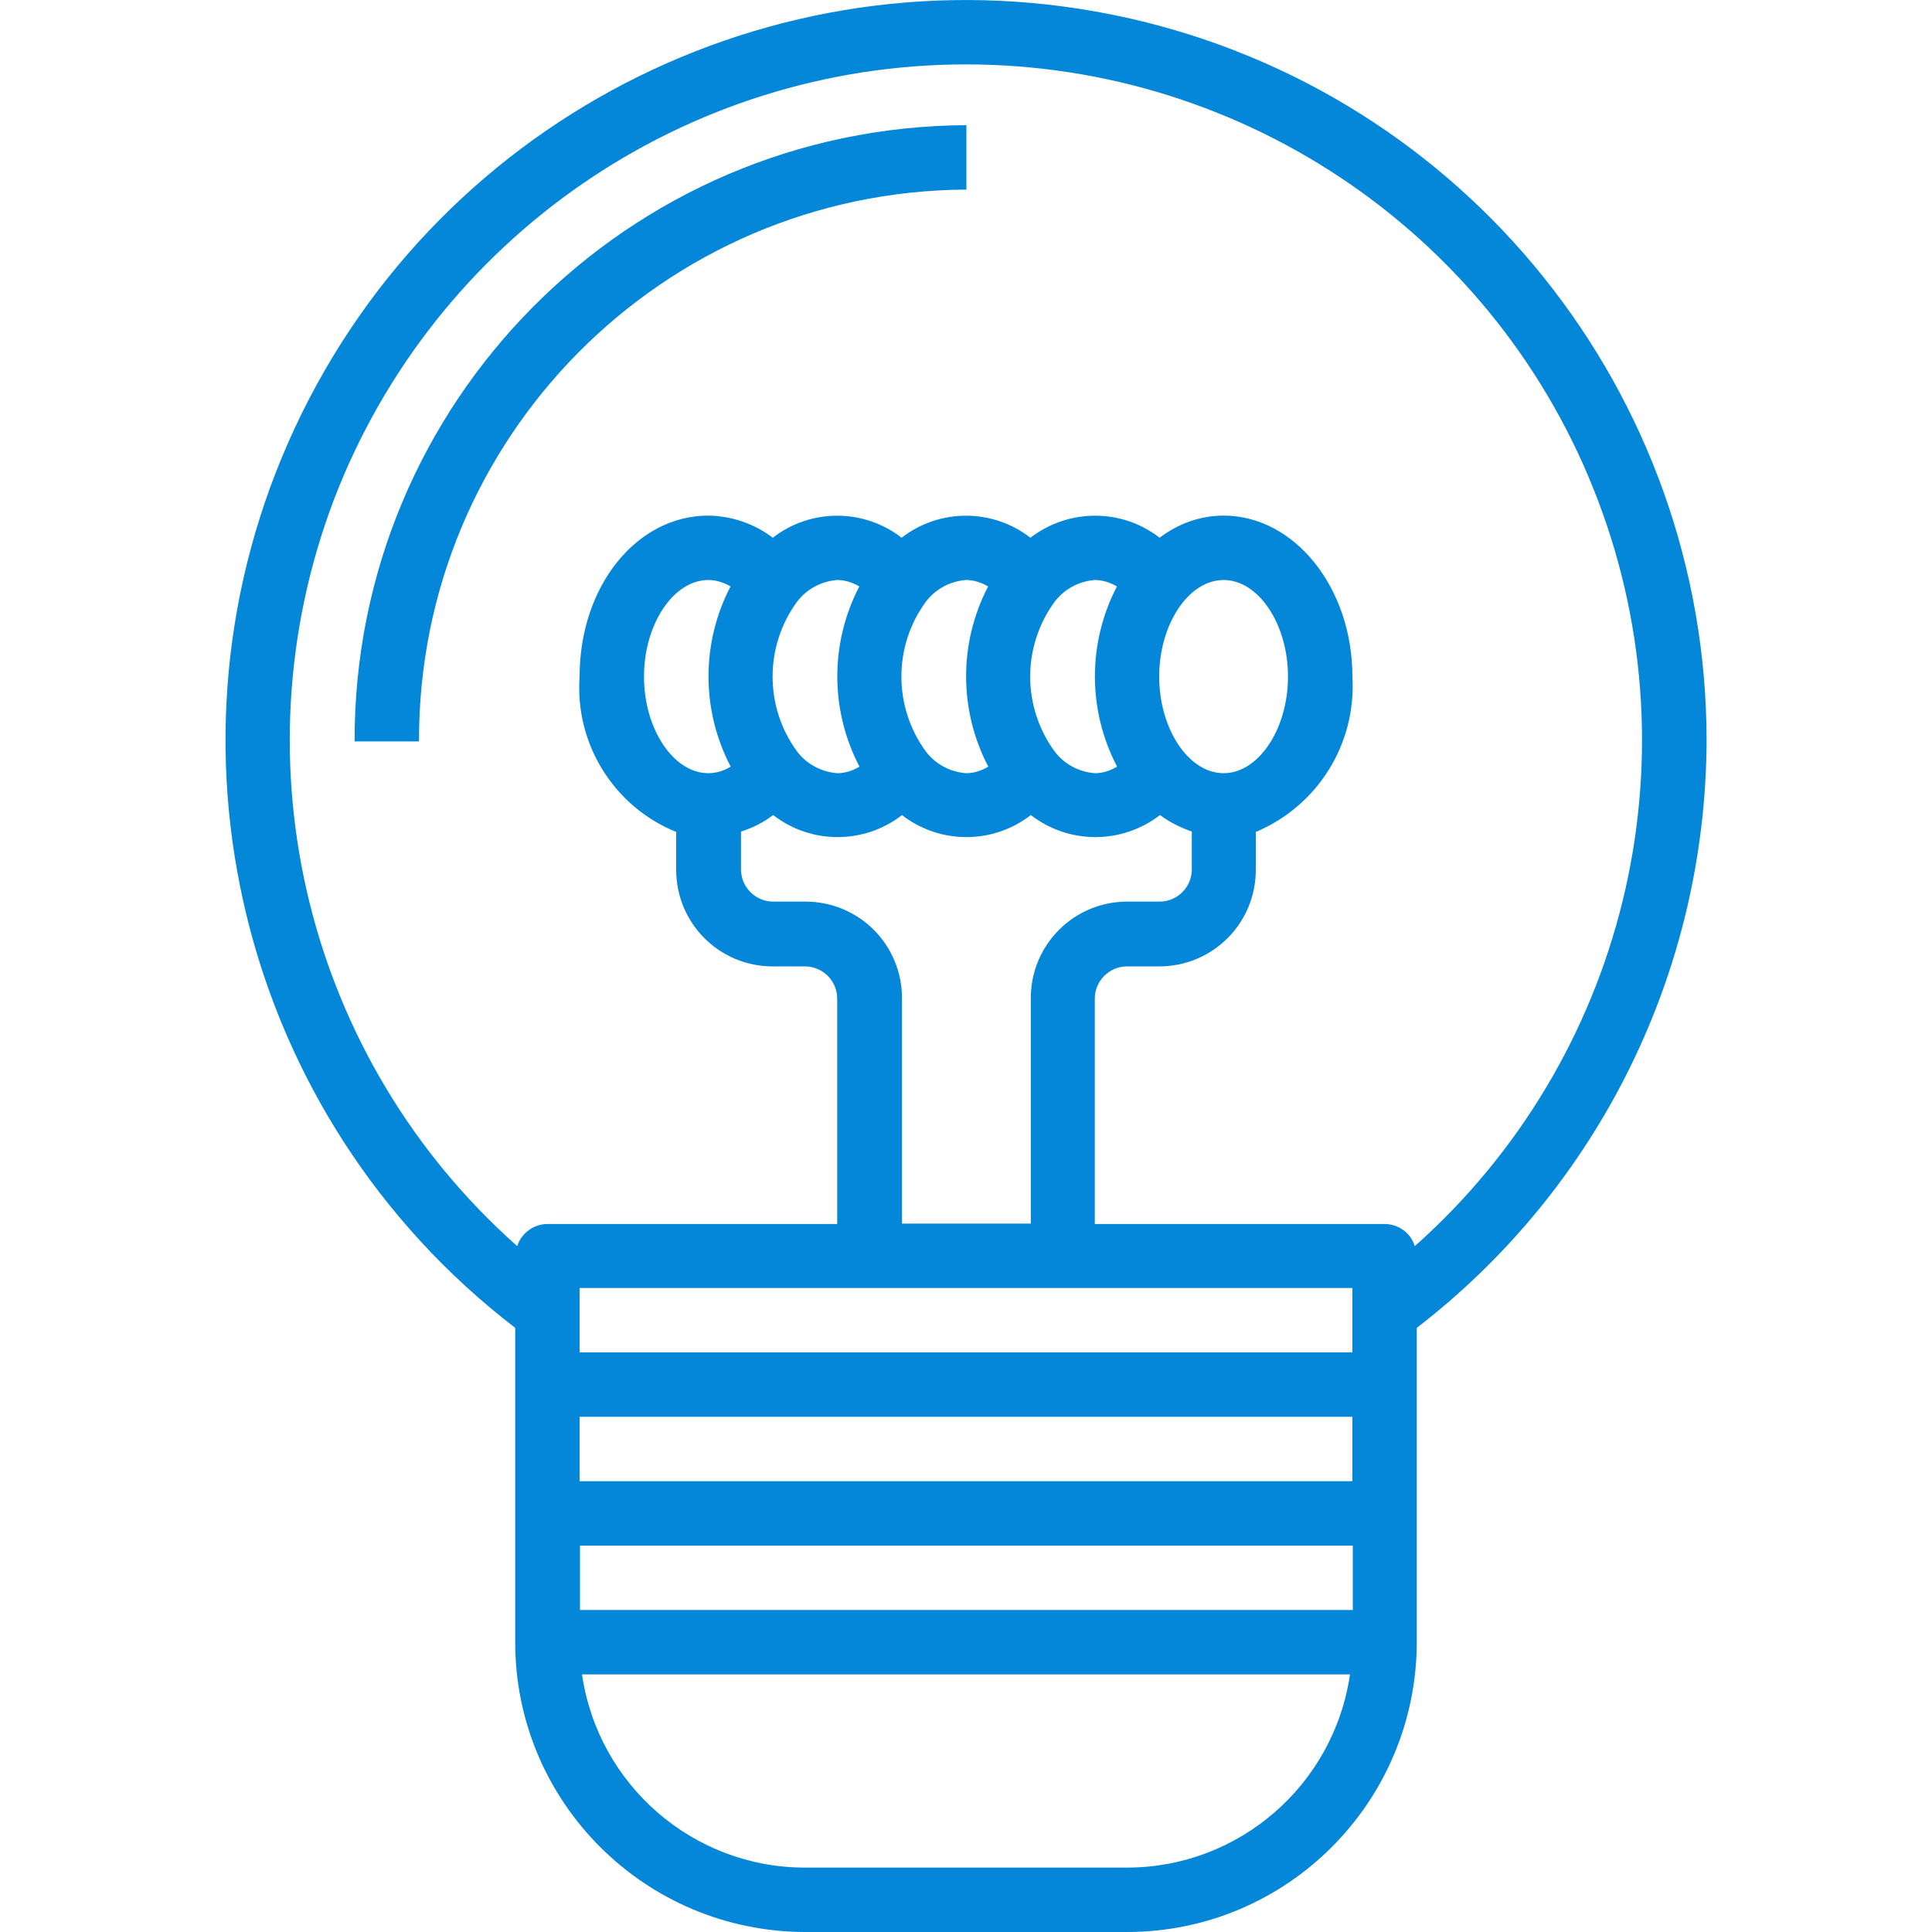 <?xml version="1.0" encoding="UTF-8"?>
<svg id="Capa_1" xmlns="http://www.w3.org/2000/svg" version="1.1" viewBox="0 0 480 480">
  <!-- Generator: Adobe Illustrator 29.7.1, SVG Export Plug-In . SVG Version: 2.1.1 Build 8)  -->
  <defs>
    <style>
      .st0 {
        fill: #0487d9;
      }
    </style>
  </defs>
  <path class="st0" d="M88.1,184.2h16c-.2-75.4,60.6-136.7,136-137.1v-16c-84.2.4-152.2,68.9-152,153.1Z"/>
  <path class="st0" d="M424,184.1c0-86.3-59.9-161-144.1-179.7C195.7-14.3,109.8,28,73.3,106.2s-13.7,171.2,54.7,223.7v78.1c0,39.7,32.2,71.9,72,72h80c39.7,0,71.9-32.2,72-72v-78.1c45.3-34.9,71.8-88.7,72-145.9v.1ZM200.1,224h-8c-4.4,0-8-3.6-8-8v-9.4c2.9-.9,5.6-2.3,8-4.1,9.4,7.3,22.6,7.3,32,0,9.4,7.3,22.6,7.3,32,0,9.5,7.3,22.6,7.3,32.1,0,2.4,1.8,5.1,3.1,7.9,4.1v9.4c0,4.4-3.6,8-8,8h-8c-13.3,0-24,10.7-24,24v56h-32v-56c0-13.3-10.7-24-24-24ZM304,192.1c-8.7,0-16-11-16-24s7.3-24,16-24,16,11,16,24-7.3,24-16,24ZM277.5,190.5c-1.7,1-3.5,1.6-5.5,1.6-3.9-.3-7.5-2.2-9.9-5.3-8.2-11.1-8.2-26.3,0-37.4,2.4-3.1,6-5,9.9-5.3,1.9,0,3.8.6,5.5,1.6-7.3,14-7.3,30.7,0,44.7h0v.1ZM245.5,190.5c-1.7,1-3.5,1.6-5.5,1.6-3.9-.3-7.5-2.2-9.9-5.3-8.2-11.1-8.2-26.3,0-37.4,2.4-3.1,6-5,9.9-5.3,1.9,0,3.8.6,5.5,1.6-7.3,14-7.3,30.7,0,44.7h0v.1ZM213.5,190.5c-1.7,1-3.5,1.6-5.5,1.6-3.9-.3-7.5-2.2-9.9-5.3-8.2-11.1-8.2-26.3,0-37.4,2.4-3.1,6-5,9.9-5.3,1.9,0,3.8.6,5.5,1.6-7.3,14-7.3,30.7,0,44.7h0v.1ZM181.5,190.5c-1.7,1-3.5,1.6-5.5,1.6-8.7,0-16-11-16-24s7.3-24,16-24c1.9,0,3.8.6,5.5,1.6-7.3,14-7.3,30.7,0,44.7h0v.1ZM336,320v16h-192v-16h192ZM336,368h-192v-16h192v16ZM144.1,384h192v16h-192v-16ZM280,464h-80c-27.8,0-51.4-20.5-55.4-48h190.8c-4,27.5-27.6,48-55.4,48h0ZM351.5,309.6c-1-3.3-4.1-5.5-7.5-5.5h-72v-56c0-4.4,3.6-8,8-8h8c13.3,0,24-10.7,24-24v-9.4c15.4-6.5,25-21.9,24-38.6,0-22.1-14.4-40-32-40-5.8,0-11.3,2-15.9,5.5-9.4-7.3-22.6-7.3-32.1,0-9.4-7.3-22.6-7.3-32,0-9.4-7.3-22.6-7.3-32,0-4.6-3.5-10.2-5.4-16-5.5-17.9,0-32,17.6-32,40-1.2,16.7,8.5,32.3,24,38.6v9.4c0,13.3,10.7,24,24,24h8c4.4,0,8,3.6,8,8v56h-72c-3.4,0-6.5,2.3-7.5,5.5-52.2-46.3-70.3-120-45.6-185.3C107.8,59.1,170.3,16,240,16s132.3,43.1,157,108.3c24.8,65.2,6.6,139-45.5,185.3Z"/>
</svg>
